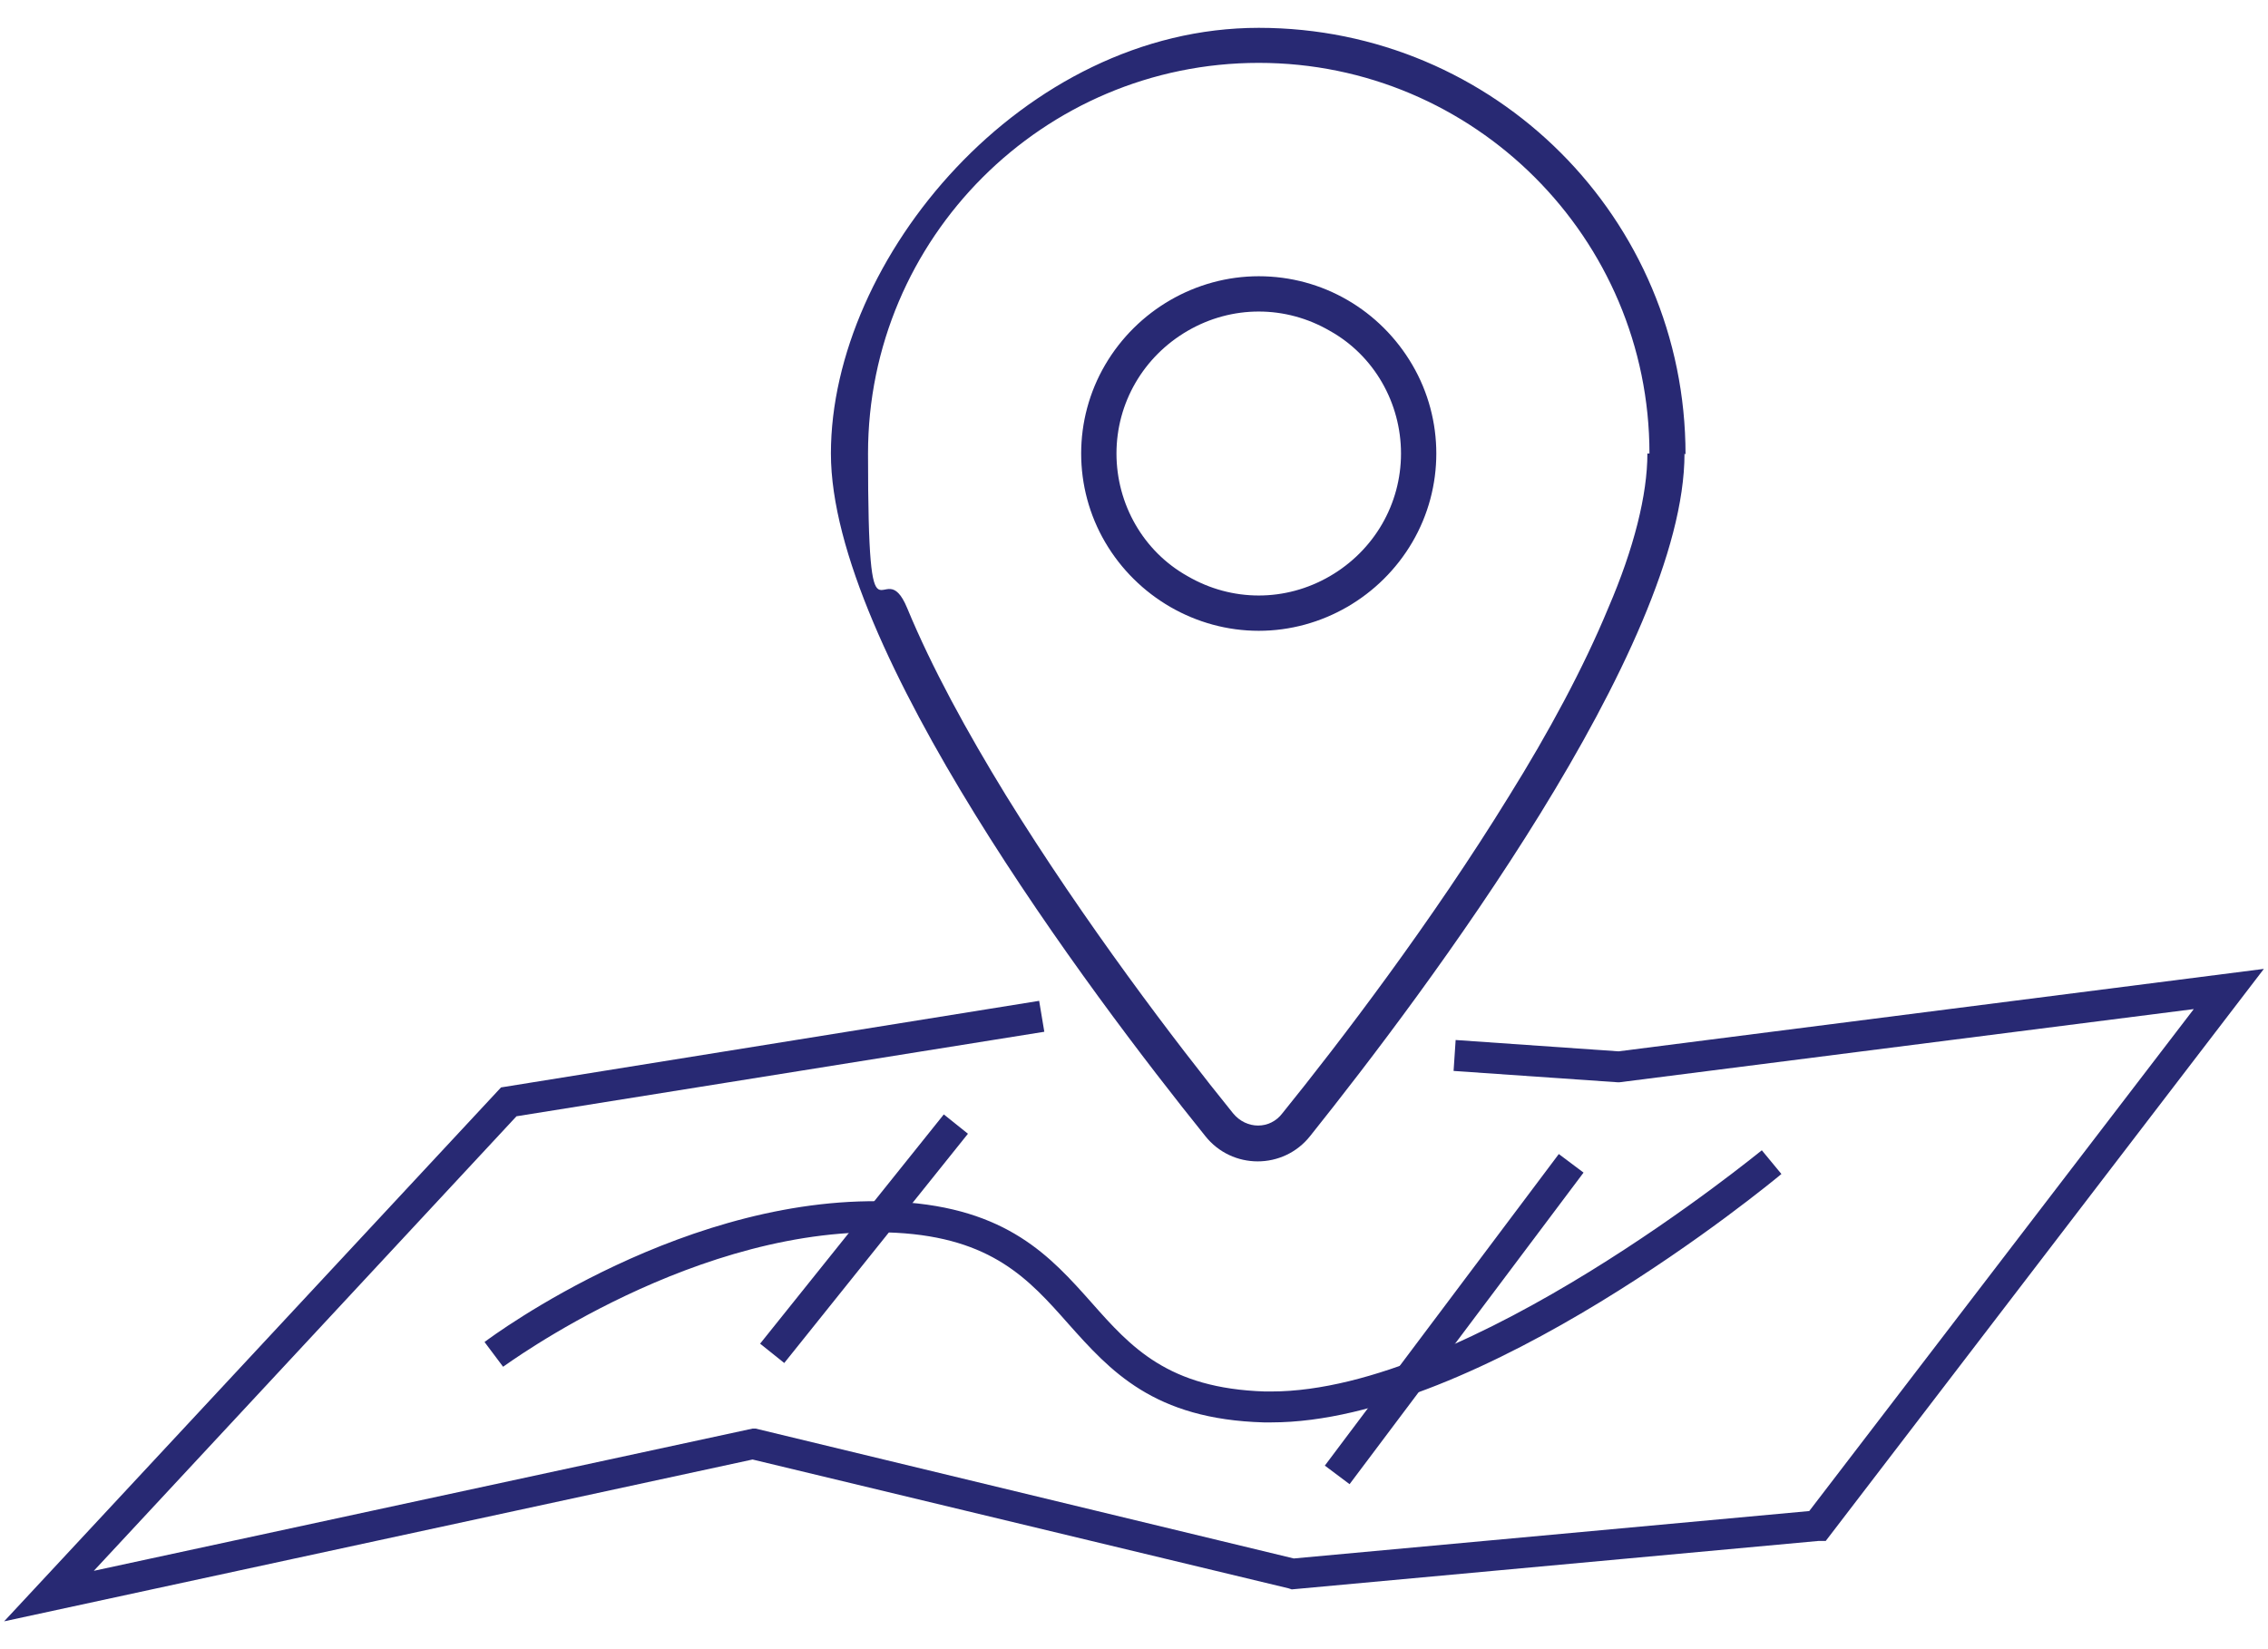 <?xml version="1.0" encoding="UTF-8"?>
<svg id="Layer_1" xmlns="http://www.w3.org/2000/svg" version="1.1" viewBox="0 0 220 160">
  <!-- Generator: Adobe Illustrator 29.0.0, SVG Export Plug-In . SVG Version: 2.1.0 Build 186)  -->
  <defs>
    <style>
      .st0 {
        fill: #282973;
      }
    </style>
  </defs>
  <polygon class="st0" points=".4 157.3 48.6 105.5 100.8 97.1 101.3 100.1 50.1 108.3 9.1 152.4 73 138.6 73.3 138.6 125.5 151.2 175.5 146.6 212.8 97.9 157.1 105 156.9 105 141 103.9 141.2 100.9 157 102 219.6 94 177.1 149.5 176.4 149.5 125.3 154.2 125 154.1 73 141.6 .4 157.3"/>
  <rect class="st0" x="122.1" y="126.3" width="37.8" height="3" transform="translate(-45.8 164) rotate(-53.1)"/>
  <path class="st0" d="M123.3,138c-.2,0-.5,0-.7,0-10.7-.3-14.9-5-19-9.6-3.8-4.3-7.4-8.3-16.7-8.8-19.2-1-37.9,12.9-38.1,13l-1.8-2.4c.8-.6,19.8-14.7,40.1-13.6,10.6.6,14.8,5.3,18.8,9.8,3.8,4.3,7.4,8.3,16.8,8.6.2,0,.4,0,.6,0,19.2,0,47.3-23.2,47.6-23.4l1.9,2.3c-1.2,1-29.2,24.1-49.5,24.1Z"/>
  <path class="st0" d="M163.4,44c0,18.8-25.2,52.3-36.3,66.2-2.6,3.3-7.6,3.3-10.2,0-11.1-13.8-36.3-47.3-36.3-66.2S99.2,2.7,122.1,2.7s41.4,18.5,41.4,41.4ZM160,44c0-20.9-17-37.9-37.9-37.9s-37.9,17-37.9,37.9,1.4,9.2,3.8,15c2.4,5.8,5.8,12,9.6,18.2,7.6,12.3,16.5,24,22,30.8,1.3,1.6,3.6,1.6,4.8,0,5.5-6.8,14.5-18.6,22-30.8,3.8-6.1,7.2-12.4,9.6-18.2,2.5-5.8,3.8-11,3.8-15ZM122.1,26.8c6.2,0,11.8,3.3,14.9,8.6s3.1,11.9,0,17.2-8.8,8.6-14.9,8.6-11.8-3.3-14.9-8.6-3.1-11.9,0-17.2c3.1-5.3,8.8-8.6,14.9-8.6ZM135.9,44c0-4.9-2.6-9.5-6.9-11.9-4.3-2.5-9.5-2.5-13.8,0-4.3,2.5-6.9,7-6.9,11.9s2.6,9.5,6.9,11.9c4.3,2.5,9.5,2.5,13.8,0,4.3-2.5,6.9-7,6.9-11.9Z"/>
  <rect class="st0" x="69.6" y="118.8" width="28.5" height="3" transform="translate(-62.5 110.4) rotate(-51.3)"/>
</svg>